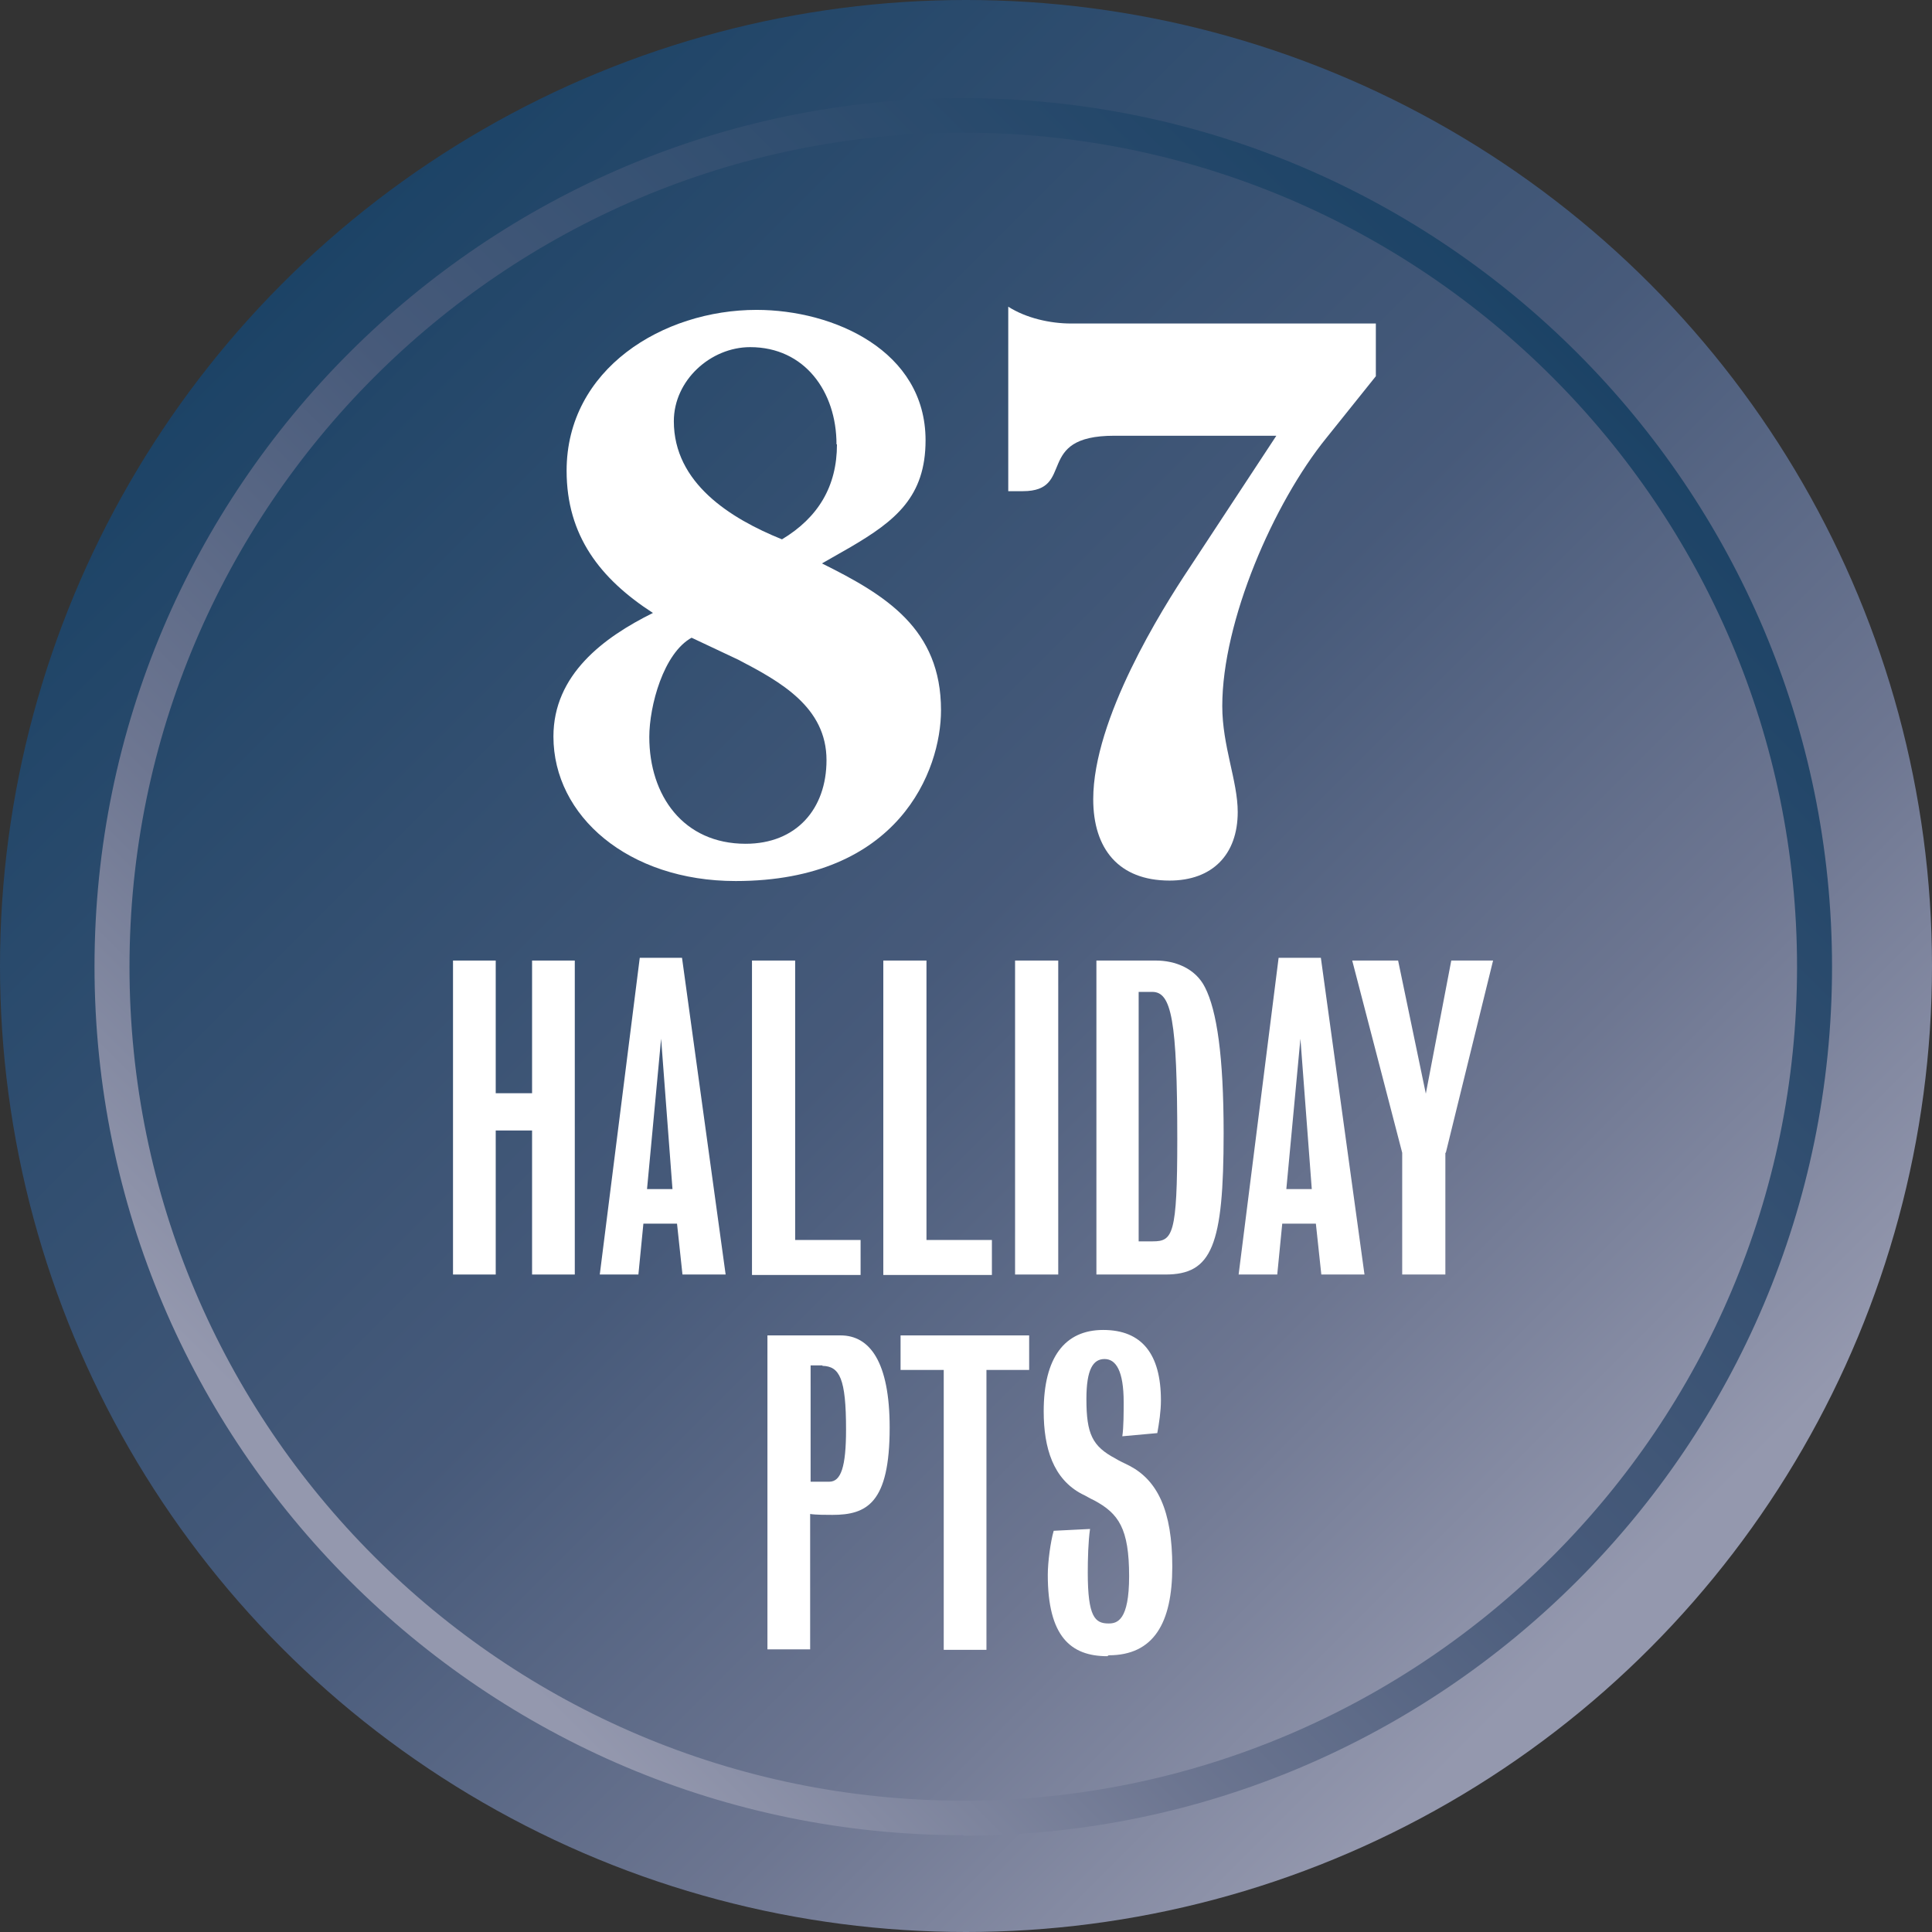 <?xml version="1.0" encoding="UTF-8"?>
<svg id="Layer_1" xmlns="http://www.w3.org/2000/svg" xmlns:xlink="http://www.w3.org/1999/xlink" version="1.1" viewBox="0 0 42.52 42.52">
  <rect x="0" y="0" width="42.52" height="42.52" fill="#333333" stroke="none"/>
  <!-- Generator: Adobe Illustrator 29.1.0, SVG Export Plug-In . SVG Version: 2.1.0 Build 142)  -->
  <defs>
    <style>
      .st0 {
        fill: url(#linear-gradient1);
      }

      .st1 {
        fill: url(#linear-gradient);
      }

      .st2 {
        fill: #fff;
      }
    </style>
    <linearGradient id="linear-gradient" x1="36.29" y1="7.05" x2="6.23" y2="37.11" gradientTransform="translate(0 43.34) scale(1 -1)" gradientUnits="userSpaceOnUse">
      <stop offset=".03" stop-color="#9498ae"/>
      <stop offset=".25" stop-color="#6d7691"/>
      <stop offset=".51" stop-color="#475a7a"/>
      <stop offset="1" stop-color="#1c4366"/>
    </linearGradient>
    <linearGradient id="linear-gradient1" x1="7.69" y1="8.55" x2="34.71" y2="35.57" gradientTransform="translate(0 43.34) scale(1 -1)" gradientUnits="userSpaceOnUse">
      <stop offset=".03" stop-color="#9498ae"/>
      <stop offset=".25" stop-color="#6d7691"/>
      <stop offset=".51" stop-color="#475a7a"/>
      <stop offset="1" stop-color="#1c4366"/>
    </linearGradient>
  </defs>
  <g>
    <circle class="st1" cx="21.26" cy="21.26" r="21.26"/>
    <path class="st0" d="M21.2,40.39c-10.54,0-19.12-8.58-19.12-19.12S10.66,2.16,21.2,2.16s19.12,8.58,19.12,19.12-8.58,19.12-19.12,19.12h0ZM21.2,2.92C11.08,2.92,2.85,11.16,2.85,21.28s8.23,18.35,18.35,18.35,18.35-8.23,18.35-18.35S31.32,2.92,21.2,2.92Z"/>
  </g>
  <g>
    <path class="st2" d="M11.71,28.05v-3.17h-.8v3.17h-.94v-6.91h.94v2.92h.8v-2.92h.94v6.91h-.94Z"/>
    <path class="st2" d="M15.02,28.05l-.12-1.12h-.74l-.11,1.12h-.85l.88-6.97h.93l.96,6.97h-.96,0ZM14.55,22.86l-.31,3.31h.56l-.25-3.31Z"/>
    <path class="st2" d="M16.55,28.05v-6.91h.95v6.15h1.44v.77h-2.39Z"/>
    <path class="st2" d="M19.44,28.05v-6.91h.95v6.15h1.44v.77h-2.39Z"/>
    <path class="st2" d="M22.34,28.05v-6.91h.95v6.91h-.95Z"/>
    <path class="st2" d="M25.64,28.05h-1.51v-6.91h1.31c.42,0,.87.17,1.08.59.26.51.41,1.51.41,3.21,0,2.48-.26,3.11-1.28,3.11h0ZM25.36,21.83h-.3v5.49h.31c.44,0,.54-.14.54-2.25,0-2.63-.13-3.24-.55-3.24Z"/>
    <path class="st2" d="M29.08,28.05l-.12-1.12h-.74l-.11,1.12h-.85l.88-6.97h.93l.96,6.97h-.96.01ZM28.62,22.86l-.31,3.31h.56l-.25-3.31Z"/>
    <path class="st2" d="M31.81,25.37v2.68h-.95v-2.68l-1.1-4.23h1.01l.61,2.93.56-2.93h.92l-1.04,4.23h0Z"/>
    <path class="st2" d="M18.33,33.34c-.13,0-.38,0-.5-.02v2.98h-.94v-6.91h1.61c.64,0,1.08.58,1.08,2.03,0,1.66-.5,1.92-1.26,1.92h.01ZM18.1,30.05h-.26v2.56h.41c.26,0,.37-.33.37-1.15,0-1.12-.14-1.39-.52-1.4h0Z"/>
    <path class="st2" d="M21.71,30.15v6.16h-.94v-6.16h-.95v-.76h2.83v.76h-.95.01Z"/>
    <path class="st2" d="M24.37,36.45c-.81,0-1.31-.44-1.31-1.79,0-.28.06-.73.13-.97l.8-.04c-.04.27-.05.67-.05.96,0,.98.16,1.12.46,1.12.19,0,.45-.07.45-1.04,0-1.05-.23-1.38-.77-1.67-.11-.05-.18-.1-.27-.14-.63-.33-.84-1.01-.84-1.82,0-1.18.46-1.79,1.31-1.79s1.27.53,1.27,1.55c0,.24-.04.5-.08.72l-.77.07c.03-.19.03-.54.03-.75,0-.69-.17-.95-.42-.95s-.4.22-.4.88c0,.77.13,1.04.64,1.31.06.04.19.1.31.16.61.32.94.98.94,2.22s-.41,1.95-1.4,1.95l-.03.02Z"/>
  </g>
  <g>
    <path class="st2" d="M18.09,12.4c1.41.7,2.62,1.44,2.62,3.23,0,1.33-.93,3.76-4.52,3.76-2.36,0-4.01-1.43-4.01-3.18,0-1.36,1.1-2.18,2.19-2.72-1.16-.75-1.9-1.7-1.9-3.13,0-2.24,2.12-3.54,4.18-3.54,1.7,0,3.72.9,3.72,2.87,0,1.24-.66,1.77-1.65,2.35l-.63.36ZM15.23,14.03c-.63.34-.94,1.51-.94,2.19,0,1.29.75,2.35,2.12,2.35,1.12,0,1.78-.77,1.78-1.84,0-1.17-1.02-1.73-1.94-2.21l-1.04-.49ZM18.41,9.78c0-1.16-.7-2.14-1.9-2.14-.87,0-1.68.73-1.68,1.63,0,1.36,1.24,2.14,2.38,2.6.8-.48,1.21-1.17,1.21-2.09Z"/>
    <path class="st2" d="M30.28,8.28l-1.09,1.36c-1.16,1.43-2.29,4.03-2.29,5.9,0,.88.34,1.65.34,2.33,0,.94-.56,1.51-1.5,1.51-1.12,0-1.68-.7-1.68-1.79,0-1.77,1.51-4.18,2.11-5.08l1.92-2.92h-3.57c-1.78,0-.83,1.22-2.01,1.22h-.32v-4.06c.39.25.92.37,1.38.37h6.71v1.16Z"/>
  </g>
</svg>